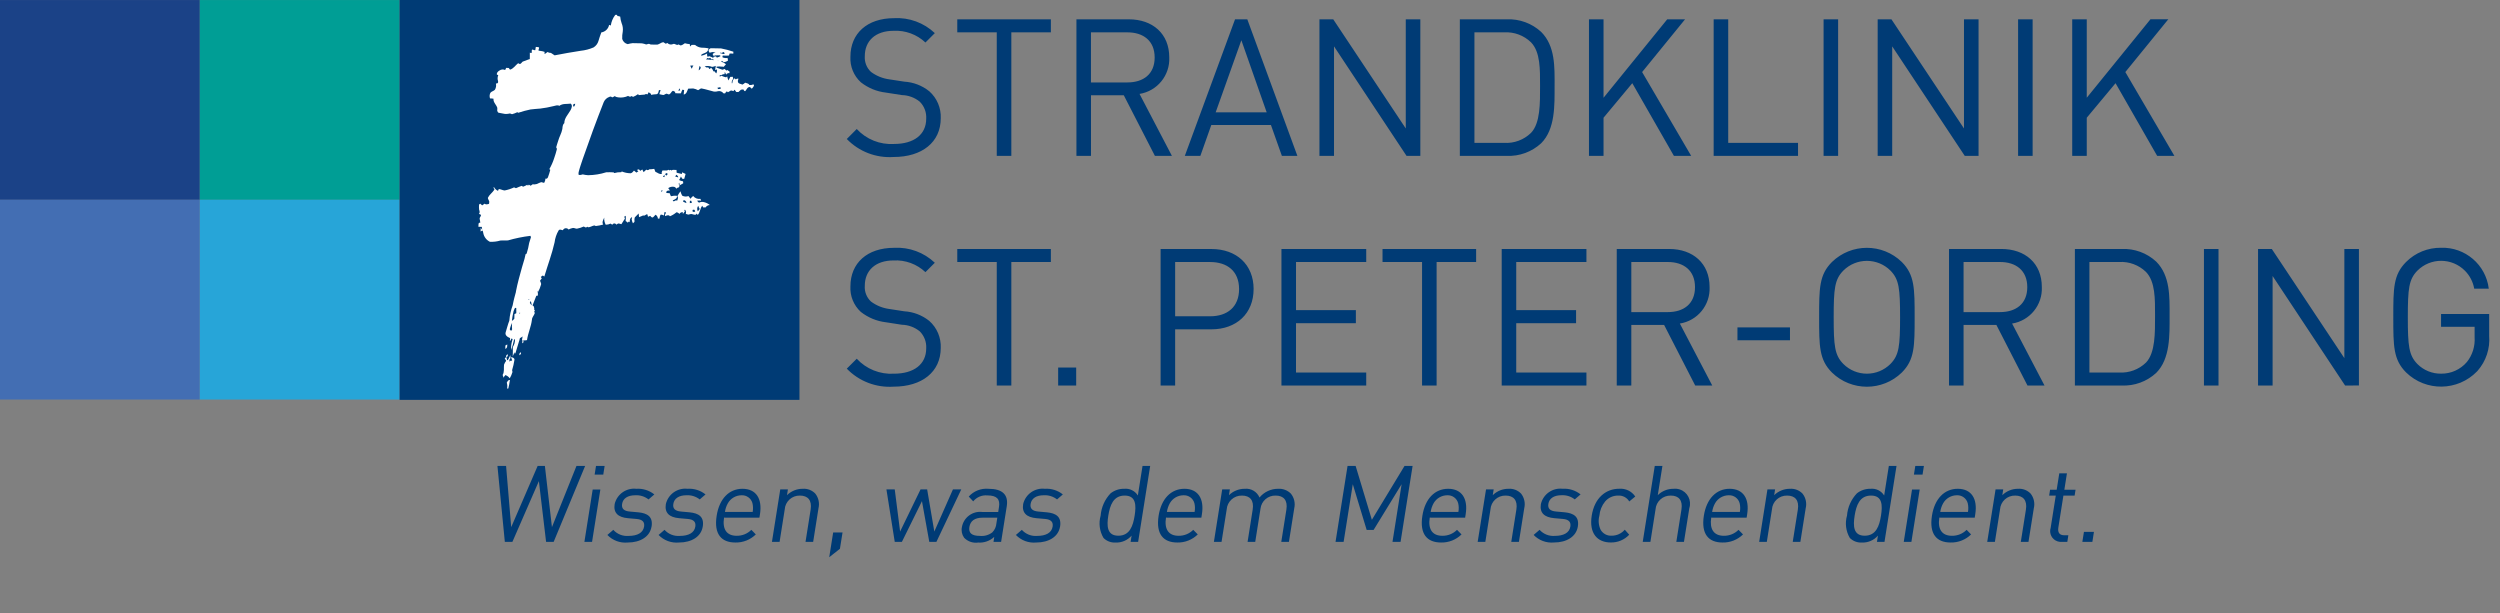 <?xml version="1.0" encoding="utf-8"?>
<!-- Generator: Adobe Illustrator 25.0.0, SVG Export Plug-In . SVG Version: 6.00 Build 0)  -->
<svg version="1.1" id="Ebene_1" xmlns="http://www.w3.org/2000/svg" xmlns:xlink="http://www.w3.org/1999/xlink" x="0px" y="0px"
	 width="586.937px" height="144px" viewBox="0 0 586.937 144" style="enable-background:new 0 0 586.937 144;" xml:space="preserve"
	>
<rect x="0" y="0" width="586.937" height="144" fill="#808080" stroke="none"/>
<style type="text/css">
	.st0{fill:#003B75;}
	.st1{fill:#1B4287;}
	.st2{fill:#436EB3;}
	.st3{fill:#009E95;}
	.st4{fill:#27A5D8;}
	.st5{fill:#FFFFFF;}
</style>
<g id="Gruppe_1" transform="translate(-450)">
	<path id="Pfad_1" class="st0" d="M960.492,36.594l-11.517-19.676l10.085-12.39h-4.188l-14.953,18.419V4.537h-3.415v32.057h3.415
		V27.64l6.757-8.108l9.772,17.062L960.492,36.594z M927.21,4.537h-3.413v32.06h3.413V4.537z M914.515,36.594V4.537h-3.42V30.16
		l-17.03-25.623h-3.235v32.057h3.412V10.886l17.034,25.708H914.515z M881.545,4.537h-3.415v32.06h3.415V4.537z M872.132,36.594
		v-3.052h-16.391V4.537h-3.417v32.057H872.132z M847.045,36.594l-11.517-19.676l10.079-12.381h-4.188l-14.95,18.419V4.537h-3.419
		v32.057h3.419V27.64l6.752-8.108l9.772,17.062L847.045,36.594z M811.566,20.203c0,3.925,0.091,8.696-2.122,10.994
		c-1.677,1.635-3.965,2.487-6.303,2.349h-6.98V7.595h6.98c2.336-0.139,4.624,0.71,6.303,2.34
		C811.657,12.231,811.566,16.287,811.566,20.203 M814.98,20.203c0-4.455,0.183-9.366-3.141-12.701
		c-2.201-2.031-5.121-3.098-8.113-2.965h-10.994v32.057h10.994c2.99,0.133,5.909-0.935,8.108-2.967
		c3.326-3.333,3.141-8.961,3.141-13.425 M783.458,36.594V4.537h-3.419V30.16L763.013,4.537h-3.241v32.057h3.42V10.886l17.027,25.708
		H783.458z M747.386,26.378h-11.98l6.033-16.927L747.386,26.378z M754.591,36.594L742.837,4.537h-2.881l-11.791,32.057h3.649
		l2.569-7.246h14.001l2.569,7.246H754.591z M721.086,13.493c0,3.921-2.659,5.86-6.396,5.86h-8.561V7.595h8.561
		C718.427,7.595,721.086,9.575,721.086,13.493 M725.135,36.594l-7.603-14.545c4.177-0.671,7.182-4.373,6.98-8.598
		c0-5.542-3.909-8.916-9.5-8.916h-12.294v32.059h3.419V22.368h7.703l7.303,14.226H725.135z M696.72,7.595V4.537h-21.976v3.057h9.27
		v29h3.422v-29H696.72z M670.865,27.775c0.103-2.415-0.887-4.747-2.696-6.35c-1.671-1.341-3.718-2.129-5.857-2.255l-3.513-0.539
		c-1.568-0.206-3.057-0.811-4.324-1.757c-1.01-0.953-1.54-2.309-1.443-3.694c0-3.558,2.476-5.947,6.757-5.947
		c2.765-0.146,5.468,0.848,7.481,2.748l2.202-2.206c-2.566-2.432-6.019-3.701-9.549-3.509c-6.347,0-10.265,3.597-10.265,9.048
		c-0.126,2.26,0.766,4.458,2.431,5.991c1.701,1.345,3.744,2.188,5.898,2.434l3.74,0.585c1.527,0.034,2.999,0.572,4.188,1.53
		c1.069,1.053,1.629,2.517,1.536,4.014c0,3.733-2.886,5.933-7.572,5.933c-3.291,0.198-6.498-1.091-8.736-3.513l-2.338,2.345
		c2.859,2.959,6.878,4.506,10.983,4.228c6.671,0,11.076-3.459,11.076-9.09"/>
	<path id="Pfad_2" class="st0" d="M1034.396,78.806V73.72h-11.298v3.007h7.876v2.443c0.145,2.094-0.497,4.166-1.801,5.811
		c-1.513,1.777-3.741,2.785-6.075,2.748c-2.077,0.023-4.075-0.79-5.546-2.256c-2.026-2.071-2.255-4.281-2.255-10.994
		c0-6.713,0.229-8.874,2.255-10.949c3.088-3.071,8.081-3.058,11.152,0.03c1.14,1.147,1.901,2.616,2.178,4.209h3.42
		c-0.682-5.62-5.547-9.787-11.205-9.598c-3.071-0.044-6.029,1.156-8.202,3.326c-3.01,3.019-3.01,6.176-3.01,12.975
		s0,9.947,3.01,12.973c4.662,4.527,12.112,4.418,16.639-0.245c0.038-0.039,0.076-0.079,0.113-0.118
		c2.01-2.271,3.002-5.266,2.745-8.287 M1003.815,90.501V58.46h-3.42v25.621L983.366,58.46h-3.235v32.052h3.419V64.8l17.02,25.712
		L1003.815,90.501z M970.851,58.46h-3.419v32.052h3.419V58.46z M955.95,74.127c0,3.921,0.087,8.696-2.122,10.994
		c-1.681,1.63-3.969,2.479-6.307,2.34h-6.98V61.508h6.98c2.337-0.137,4.625,0.711,6.307,2.34c2.209,2.297,2.122,6.356,2.122,10.271
		 M959.366,74.12c0-4.459,0.174-9.364-3.141-12.701c-2.2-2.031-5.12-3.099-8.111-2.967h-10.984v32.059h10.984
		c2.991,0.134,5.912-0.934,8.111-2.967c3.326-3.326,3.141-8.957,3.141-13.421 M925.954,67.414c0,3.921-2.661,5.86-6.399,5.86h-8.56
		V61.512h8.56C923.292,61.512,925.954,63.493,925.954,67.414 M930.002,90.515l-7.612-14.552c4.176-0.67,7.181-4.37,6.98-8.594
		c0-5.542-3.914-8.916-9.5-8.916H907.58v32.059h3.415V76.286h7.706l7.298,14.226L930.002,90.515z M896.09,74.487
		c0,6.712-0.225,8.875-2.248,10.947c-3.055,3.06-8.013,3.065-11.073,0.009c-0.003-0.003-0.006-0.006-0.01-0.009
		c-2.03-2.071-2.255-4.235-2.255-10.947c0-6.712,0.225-8.874,2.255-10.949c3.061-3.059,8.022-3.059,11.083,0
		C895.865,65.613,896.09,67.773,896.09,74.487 M899.509,74.487c0-6.806,0-9.947-3.01-12.975c-4.567-4.438-11.836-4.438-16.404,0
		c-3.01,3.019-3.01,6.176-3.01,12.975s0,9.947,3.01,12.973c4.565,4.443,11.838,4.443,16.404,0
		C899.509,84.44,899.509,81.291,899.509,74.487 M870.241,76.872h-12.332v3.015h12.332V76.872z M847.944,67.414
		c0,3.921-2.651,5.86-6.389,5.86h-8.563V61.512h8.563C845.293,61.512,847.944,63.493,847.944,67.414 M851.996,90.515l-7.61-14.552
		c4.176-0.67,7.181-4.37,6.98-8.594c0-5.542-3.914-8.916-9.498-8.916H829.57v32.059h3.42V76.286h7.703l7.301,14.226L851.996,90.515z
		 M822.454,90.515v-3.059h-16.48V75.877h14.05v-3.063h-14.05V61.508h16.48V58.46H802.56v32.052L822.454,90.515z M796.559,61.512
		V58.46h-21.976v3.056h9.279v29.003h3.419v-29.01L796.559,61.512z M770.756,90.515v-3.059h-16.487V75.877h14.055v-3.063h-14.055
		V61.508h16.487V58.46H750.85v32.052L770.756,90.515z M740.903,67.859c0,4.244-2.792,6.397-6.806,6.397h-8.202V61.517h8.202
		c4.014,0,6.806,2.117,6.806,6.35 M744.318,67.867c0-5.759-4.045-9.406-9.902-9.406h-11.935v32.05h3.413V77.319h8.518
		c5.857,0,9.902-3.689,9.902-9.46 M702.661,86.287h-4.232v4.228h4.232V86.287z M696.719,61.507V58.46h-21.975v3.056h9.27v29.003
		h3.422v-29.01L696.719,61.507z M670.865,81.688c0.102-2.414-0.888-4.745-2.696-6.347c-1.672-1.34-3.718-2.128-5.857-2.255
		l-3.513-0.543c-1.568-0.204-3.058-0.808-4.324-1.756c-1.012-0.951-1.543-2.307-1.443-3.693c0-3.562,2.476-5.947,6.757-5.947
		c2.765-0.148,5.469,0.846,7.481,2.748l2.202-2.206c-2.565-2.433-6.019-3.702-9.549-3.509c-6.347,0-10.265,3.597-10.265,9.052
		c-0.124,2.259,0.767,4.455,2.431,5.987c1.701,1.346,3.743,2.192,5.898,2.443l3.74,0.581c1.527,0.036,2.999,0.574,4.188,1.532
		c1.069,1.052,1.629,2.516,1.536,4.014c0,3.74-2.886,5.945-7.572,5.945c-3.291,0.198-6.498-1.091-8.736-3.513l-2.338,2.331
		c2.859,2.959,6.878,4.506,10.983,4.228c6.671,0,11.076-3.464,11.076-9.097"/>
	<path id="Pfad_3" class="st0" d="M941.237,127.216l0.367-2.347h-2.347l-0.375,2.347H941.237z M935.353,127.216l0.246-1.548h-0.958
		c-1.148,0-1.571-0.677-1.396-1.797l1.19-7.519h2.632l0.22-1.373h-2.63l0.607-3.851h-1.797l-0.611,3.851h-1.553l-0.215,1.373h1.553
		l-1.197,7.567c-0.429,1.33,0.302,2.756,1.632,3.185c0.318,0.103,0.653,0.141,0.986,0.113H935.353z M926.236,127.216l1.251-7.882
		c0.295-1.196,0.025-2.461-0.733-3.433c-0.768-0.806-1.856-1.227-2.967-1.145c-1.381-0.01-2.709,0.528-3.693,1.497l0.211-1.351
		h-1.797l-1.959,12.313h1.801l1.201-7.588c0.114-1.876,1.693-3.325,3.572-3.277c1.852,0,2.858,1.103,2.513,3.277l-1.201,7.588
		H926.236z M912.033,120.192h-6.511c0.099-0.725,0.336-1.425,0.698-2.061c0.652-1.135,1.857-1.84,3.166-1.853
		c1.192-0.073,2.272,0.701,2.586,1.853c0.163,0.676,0.181,1.378,0.052,2.061 M913.614,121.532l0.129-0.818
		c0.576-3.665-0.937-5.958-4.111-5.958c-3.129,0-5.427,2.324-6.057,6.303c-0.688,4.363,1.131,6.31,4.384,6.31
		c1.792,0.042,3.524-0.643,4.802-1.899l-1.047-1.078c-0.912,0.917-2.159,1.422-3.452,1.396c-2.354,0-3.384-1.551-2.954-4.26
		L913.614,121.532z M898.748,127.216l1.948-12.294h-1.799l-1.946,12.294H898.748z M901.366,111.421l0.321-2.028h-2.023l-0.325,2.028
		H901.366z M891.609,121.059c-0.38,2.41-1.145,4.712-3.827,4.712c-2.682,0-2.742-2.298-2.358-4.712
		c0.384-2.413,1.167-4.712,3.851-4.712C891.96,116.347,891.993,118.652,891.609,121.059 M892.432,127.216l2.82-17.822h-1.801
		l-1.096,6.933c-0.683-1.103-1.939-1.714-3.228-1.571c-1.15-0.021-2.272,0.358-3.174,1.071c-1.355,1.425-2.177,3.274-2.326,5.235
		c-0.504,1.762-0.265,3.654,0.663,5.235c0.749,0.749,1.783,1.141,2.841,1.078c1.437,0.062,2.823-0.537,3.762-1.626l-0.236,1.473
		L892.432,127.216z M872.68,127.216l1.251-7.882c0.295-1.196,0.025-2.461-0.733-3.433c-0.767-0.807-1.856-1.228-2.967-1.145
		c-1.382-0.009-2.711,0.53-3.698,1.497l0.213-1.351h-1.797l-1.942,12.313h1.797l1.202-7.588c0.114-1.877,1.695-3.327,3.576-3.277
		c1.853,0,2.851,1.103,2.509,3.277l-1.202,7.588H872.68z M858.477,120.192h-6.509c0.1-0.725,0.337-1.424,0.698-2.061
		c0.654-1.136,1.86-1.841,3.171-1.853c1.191-0.07,2.27,0.703,2.586,1.853c0.16,0.676,0.177,1.378,0.051,2.061 M860.065,121.532
		l0.127-0.818c0.581-3.665-0.937-5.958-4.115-5.958c-3.124,0-5.42,2.324-6.054,6.303c-0.684,4.363,1.127,6.31,4.382,6.31
		c1.795,0.045,3.532-0.64,4.813-1.899l-1.058-1.078c-0.913,0.916-2.16,1.421-3.453,1.396c-2.347,0-3.378-1.551-2.953-4.26
		L860.065,121.532z M845.351,127.216l1.258-7.905c0.592-1.841-0.42-3.814-2.262-4.407c-0.467-0.15-0.961-0.201-1.448-0.148
		c-1.383-0.015-2.714,0.524-3.696,1.497l1.091-6.86h-1.799l-2.824,17.822h1.801l1.202-7.612c0.133-1.875,1.722-3.31,3.6-3.253
		c1.85,0,2.823,1.103,2.489,3.253l-1.206,7.612H845.351z M832.507,125.547l-1.047-1.187c-0.764,0.89-1.877,1.404-3.05,1.407
		c-1.075,0.078-2.098-0.47-2.63-1.407c-0.479-1.033-0.579-2.202-0.281-3.302c0.101-1.209,0.563-2.36,1.328-3.302
		c0.761-0.908,1.891-1.425,3.077-1.407c1.058-0.063,2.063,0.469,2.607,1.379l1.405-1.159c-0.831-1.243-2.27-1.94-3.761-1.822
		c-3.108,0-5.788,2.094-6.457,6.303c-0.668,4.209,1.349,6.31,4.457,6.31c1.642,0.04,3.223-0.623,4.345-1.822 M820.438,123.61
		c0.367-2.305-0.979-3.132-3.106-3.337l-1.946-0.174c-1.536-0.12-2.04-0.75-1.871-1.804c0.201-1.251,1.272-2.026,3.078-2.026
		c1.126-0.068,2.238,0.281,3.124,0.979l1.363-1.176c-1.193-0.952-2.698-1.424-4.221-1.325c-2.368-0.269-4.562,1.281-5.099,3.604
		c-0.325,2.03,0.782,3.101,3.157,3.305l1.995,0.175c1.41,0.12,1.946,0.726,1.769,1.804c-0.225,1.452-1.593,2.174-3.626,2.174
		c-1.357,0.118-2.69-0.409-3.598-1.424l-1.396,1.202c1.24,1.287,2.998,1.94,4.778,1.775c2.977,0,5.221-1.373,5.602-3.752
		 M806.605,127.216l1.248-7.882c0.293-1.196,0.025-2.46-0.729-3.433c-0.768-0.806-1.856-1.226-2.967-1.145
		c-1.38-0.009-2.708,0.529-3.693,1.497l0.215-1.351h-1.797l-1.961,12.313h1.797l1.202-7.588c0.114-1.876,1.693-3.325,3.572-3.277
		c1.853,0,2.858,1.103,2.513,3.277l-1.197,7.588H806.605z M792.395,120.192h-6.509c0.104-0.724,0.34-1.423,0.698-2.061
		c0.656-1.136,1.863-1.84,3.174-1.853c1.19-0.072,2.268,0.702,2.579,1.853c0.167,0.675,0.184,1.378,0.051,2.061 M793.979,121.532
		l0.127-0.818c0.581-3.665-0.93-5.958-4.111-5.958c-3.129,0-5.42,2.324-6.05,6.303c-0.698,4.363,1.127,6.31,4.384,6.31
		c1.792,0.042,3.524-0.643,4.802-1.899l-1.058-1.078c-0.911,0.917-2.157,1.422-3.45,1.396c-2.351,0-3.385-1.551-2.953-4.26
		L793.979,121.532z M778.818,127.216l2.825-17.822h-1.899l-7.664,12.645l-3.809-12.645h-1.899l-2.822,17.822h1.899l2.153-13.538
		l3.258,10.739h1.625l6.582-10.739l-2.146,13.538H778.818z M752.609,127.216l1.248-7.882c0.279-1.204-0.009-2.469-0.782-3.433
		c-0.786-0.797-1.879-1.214-2.996-1.145c-1.695-0.013-3.305,0.741-4.38,2.05c-0.578-1.367-1.979-2.198-3.455-2.05
		c-1.387-0.009-2.722,0.529-3.715,1.497l0.213-1.351h-1.801l-1.949,12.313h1.797l1.204-7.588c0.125-1.881,1.714-3.328,3.598-3.277
		c1.853,0,2.855,1.103,2.509,3.277l-1.199,7.588h1.797l1.234-7.785c0.205-1.8,1.758-3.141,3.569-3.08
		c1.853,0,2.855,1.103,2.513,3.277l-1.202,7.588H752.609z M730.464,120.192h-6.506c0.104-0.724,0.34-1.423,0.698-2.061
		c0.656-1.135,1.863-1.84,3.174-1.853c1.19-0.07,2.267,0.703,2.583,1.853c0.163,0.676,0.18,1.379,0.047,2.061 M732.052,121.532
		l0.127-0.818c0.585-3.665-0.93-5.958-4.108-5.958c-3.131,0-5.424,2.324-6.054,6.303c-0.688,4.363,1.127,6.31,4.385,6.31
		c1.791,0.042,3.523-0.643,4.801-1.899l-1.057-1.078c-0.911,0.917-2.158,1.422-3.45,1.396c-2.351,0-3.382-1.551-2.953-4.26
		L732.052,121.532z M716.386,121.059c-0.38,2.41-1.145,4.712-3.827,4.712s-2.741-2.298-2.358-4.712s1.167-4.712,3.851-4.712
		S716.77,118.652,716.386,121.059 M717.206,127.216l2.827-17.822h-1.797l-1.099,6.933c-0.686-1.101-1.942-1.711-3.232-1.571
		c-1.15-0.021-2.272,0.357-3.174,1.071c-1.355,1.426-2.178,3.274-2.33,5.235c-0.503,1.764-0.259,3.656,0.674,5.235
		c0.746,0.751,1.779,1.144,2.836,1.078c1.436,0.062,2.822-0.537,3.761-1.626l-0.236,1.473L717.206,127.216z M698.883,123.617
		c0.367-2.305-0.977-3.132-3.101-3.337l-1.949-0.175c-1.536-0.12-2.036-0.75-1.871-1.804c0.201-1.251,1.276-2.026,3.077-2.026
		c1.128-0.068,2.241,0.28,3.129,0.979l1.359-1.176c-1.193-0.953-2.698-1.425-4.221-1.325c-2.368-0.267-4.56,1.282-5.099,3.604
		c-0.323,2.03,0.78,3.101,3.155,3.305l2.003,0.175c1.396,0.12,1.932,0.726,1.763,1.804c-0.229,1.452-1.593,2.174-3.623,2.174
		c-1.358,0.118-2.693-0.409-3.604-1.424l-1.396,1.202c1.236,1.287,2.991,1.94,4.768,1.775c2.984,0,5.227-1.373,5.603-3.752
		 M683.932,122.863c-0.056,0.802-0.399,1.557-0.965,2.127c-0.821,0.634-1.854,0.929-2.886,0.825c-1.954,0-2.721-0.677-2.494-2.094
		s1.242-2.183,3.099-2.183h3.454L683.932,122.863z M685.038,127.216l1.324-8.355c0.424-2.682-0.976-4.104-4.277-4.104
		c-1.75-0.16-3.472,0.516-4.647,1.822l1.047,1.127c0.804-0.995,2.053-1.519,3.326-1.396c2.258,0,3.016,0.906,2.728,2.703
		l-0.185,1.187h-3.707c-2.293-0.289-4.411,1.27-4.816,3.546c-0.189,0.871,0.002,1.782,0.523,2.504
		c0.852,0.887,2.081,1.307,3.298,1.127c1.386,0.099,2.75-0.38,3.769-1.325l-0.174,1.171L685.038,127.216z M675.679,114.902h-1.954
		l-4.369,9.891l-1.684-9.891h-1.551l-4.799,9.891l-1.258-9.891h-1.954l1.954,12.313h1.677l4.712-9.559l1.719,9.559h1.675
		L675.679,114.902z M647.193,128.842l0.613-3.829h-2.202l-0.92,5.806L647.193,128.842z M640.911,127.216l1.248-7.882
		c0.292-1.196,0.022-2.46-0.733-3.433c-0.768-0.806-1.856-1.227-2.967-1.145c-1.38-0.008-2.707,0.53-3.691,1.497l0.213-1.351h-1.797
		l-1.953,12.313h1.797l1.202-7.588c0.114-1.877,1.695-3.327,3.576-3.277c1.853,0,2.858,1.103,2.513,3.277l-1.202,7.588H640.911z
		 M626.708,120.192h-6.509c0.099-0.725,0.336-1.425,0.698-2.061c0.655-1.135,1.861-1.839,3.171-1.853
		c1.192-0.071,2.271,0.702,2.586,1.853C626.815,118.806,626.833,119.508,626.708,120.192 M628.292,121.532l0.134-0.818
		c0.574-3.665-0.937-5.958-4.118-5.958c-3.129,0-5.42,2.324-6.05,6.303c-0.698,4.363,1.12,6.31,4.382,6.31
		c1.792,0.043,3.525-0.642,4.804-1.899l-1.047-1.078c-0.913,0.916-2.16,1.42-3.453,1.396c-2.354,0-3.385-1.551-2.956-4.26
		L628.292,121.532z M614.995,123.617c0.367-2.305-0.976-3.132-3.101-3.337l-1.946-0.175c-1.536-0.12-2.036-0.75-1.867-1.804
		c0.197-1.251,1.269-2.026,3.073-2.026c1.127-0.068,2.239,0.281,3.125,0.979l1.359-1.176c-1.191-0.953-2.696-1.425-4.218-1.325
		c-2.369-0.269-4.563,1.281-5.101,3.604c-0.321,2.03,0.782,3.101,3.153,3.305l2.002,0.175c1.408,0.12,1.937,0.726,1.768,1.804
		c-0.232,1.452-1.599,2.174-3.625,2.174c-1.359,0.118-2.694-0.41-3.605-1.424l-1.396,1.202c1.238,1.288,2.996,1.941,4.775,1.775
		c2.979,0,5.223-1.373,5.596-3.752 M602.978,123.617c0.363-2.305-0.982-3.132-3.103-3.337l-1.946-0.174
		c-1.536-0.12-2.036-0.75-1.874-1.804c0.197-1.251,1.276-2.026,3.08-2.026c1.127-0.068,2.239,0.281,3.125,0.979l1.363-1.176
		c-1.193-0.952-2.698-1.424-4.221-1.325c-2.369-0.27-4.563,1.281-5.099,3.604c-0.325,2.03,0.782,3.101,3.141,3.305l2.005,0.175
		c1.407,0.12,1.935,0.726,1.766,1.804c-0.236,1.452-1.593,2.174-3.626,2.174c-1.357,0.12-2.692-0.408-3.6-1.424l-1.396,1.202
		c1.237,1.288,2.993,1.942,4.771,1.775c2.981,0,5.225-1.373,5.602-3.752 M589,127.216l1.949-12.294h-1.801l-1.946,12.294H589z
		 M591.633,111.421l0.316-2.028h-2.023l-0.321,2.028L591.633,111.421z M587.372,109.393h-2.03l-5.759,14.369l-1.656-14.369h-1.701
		l-6.206,14.369l-1.202-14.369h-2.03l1.735,17.822h1.778l6.216-14.261l1.693,14.261h1.778L587.372,109.393z"/>
	<rect id="Rechteck_1" x="450" y="0.01" class="st1" width="46.902" height="46.906"/>
	<rect id="Rechteck_2" x="450" y="46.895" class="st2" width="46.902" height="46.906"/>
	<rect id="Rechteck_3" x="496.909" y="0.01" class="st3" width="46.909" height="46.906"/>
	<rect id="Rechteck_4" x="496.909" y="46.895" class="st4" width="46.909" height="46.906"/>
	<rect id="Rechteck_5" x="543.817" class="st0" width="93.876" height="93.879"/>
	<path id="Pfad_4" class="st5" d="M569.974,83.83c0.084,0.288,0.174,0.55,0.277,0.827c-0.148,0.01-0.302,0.037-0.457,0.054
		c-0.031,0.049-0.099,0.174-0.131,0.236c-0.017-0.092-0.059-0.272-0.08-0.37c-0.023-0.229,0.253-0.335,0.263-0.56
		c0.01-0.225-0.014-0.41-0.021-0.607c-0.265,0.349-0.349,0.818-0.628,1.153c-0.267,0-0.208-0.469-0.323-0.674
		c0.128-0.082,0.245-0.179,0.349-0.29c0-0.112-0.023-0.349-0.03-0.461c-0.15,0.145-0.422,0.276-0.363,0.536
		c0.047,0.229-0.236,0.318-0.333,0.475c0.112,0.187,0.229,0.372,0.349,0.55c-0.225,0.274-0.399,0.586-0.515,0.921
		c-0.092,0.81,0.126,1.684-0.332,2.42c0.112,0.195,0.172,0.415,0.174,0.64c0.162-0.201,0.318-0.405,0.469-0.619
		c0.421,0.133,0.785,0.404,1.035,0.768c0.271-0.469,0.485-0.968,0.639-1.487c-0.017-0.056-0.051-0.236-0.086-0.443
		c0.245-0.799,0.43-1.616,0.553-2.443c0.028-0.422-0.492-0.581-0.834-0.623"/>
	<path id="Pfad_5" class="st5" d="M569.094,80.867c-0.148,0.087-0.297,0.162-0.438,0.243c0,0.265-0.014,0.524-0.021,0.794
		C569.108,81.751,569.094,81.282,569.094,80.867"/>
	<path id="Pfad_6" class="st5" d="M568.977,89.841c0.144,0.447,0.169,0.924,0.073,1.384c0.068,0,0.209,0,0.279,0
		c0.174-0.658,0.29-1.331,0.391-2.002c-0.401-0.08-0.588,0.332-0.743,0.625"/>
	<path id="Pfad_7" class="st5" d="M571.921,83.109c0.024,0.101,0.049,0.201,0.073,0.311c0.096-0.117,0.201-0.22,0.3-0.335
		l0.028-0.349c-0.236,0-0.321,0.175-0.401,0.377"/>
	<path id="Pfad_8" class="st5" d="M626.793,19.834c-0.269,0.119-0.565,0.164-0.857,0.131c-0.152-0.417-0.642-0.396-0.993-0.55
		c-0.193,0.185-0.414,0.337-0.656,0.45c-0.3-0.162-0.674-0.175-0.934-0.401c-0.183-0.298-0.165-0.678,0.045-0.958
		c-0.219-0.097-0.476-0.037-0.63,0.147c-0.106-0.094-0.215-0.187-0.328-0.277c-0.26,0.222-0.427,0.533-0.469,0.873
		c-0.042,0.084,0.01,0.387-0.159,0.298c-0.076-0.369,0.047-0.751,0.325-1.007c-0.042-0.175-0.07-0.339-0.098-0.511
		c-0.197,0.01-0.391,0-0.585,0.024c-0.174,0.265-0.265,0.578-0.438,0.839c-0.123-0.314-0.223-0.638-0.298-0.967
		c-0.065,0.054-0.187,0.175-0.255,0.23c-0.38-0.084-0.75-0.209-1.103-0.373c-0.112,0.076-0.229,0.145-0.349,0.208
		c-0.084-0.11,0-0.269-0.017-0.405c0.059,0.028,0.19,0.073,0.25,0.098c0.257-0.177,0.561-0.274,0.872-0.277
		c0.01-0.175,0.031-0.359,0.051-0.539c0.108,0.222,0.211,0.447,0.316,0.668c0.15-0.28,0.47-0.423,0.778-0.349
		c0-0.098,0.016-0.295,0.023-0.384c-0.187-0.129-0.377-0.26-0.564-0.384c-0.044,0.045-0.127,0.131-0.174,0.175
		c-0.133-0.163-0.293-0.303-0.473-0.412c-0.166,0.066-0.318,0.225-0.515,0.175c-0.457-0.12-0.885-0.349-1.342-0.494
		c0-0.056,0.01-0.155,0.014-0.211c0.429-0.063,0.864-0.063,1.293,0v-0.021l0.155,0.028c0.084,0.014,0.162,0.021,0.232,0.031
		l0.536-0.613c-0.334-0.274-0.72-0.478-1.134-0.599c0.056-0.061,0.112-0.131,0.174-0.197c0.145,0.112,0.298,0.215,0.447,0.326
		c0.36-0.043,0.703-0.181,0.991-0.401c-0.03-0.201-0.068-0.401-0.113-0.602c-0.396,0.071-0.803,0.024-1.173-0.134
		c0.01-0.155-0.11-0.478,0.174-0.433c0.446,0.037,0.894,0.037,1.34,0c0.038-0.162,0.087-0.321,0.138-0.476
		c0.292-0.014,0.584,0,0.873,0.044c0-0.159,0.01-0.311,0.017-0.466c-0.948-0.328-1.919-0.586-2.906-0.771
		c-0.773-0.031-1.544-0.051-2.316-0.044c-0.339-0.014-0.523,0.286-0.616,0.572c0.07,0.152,0.143,0.298,0.211,0.447
		c0.401,0.077,0.775-0.325,1.138,0l0.174-0.166c0.016,0.045,0.035,0.089,0.059,0.131c-0.19,0.101-0.37,0.201-0.56,0.293
		c0,0.084,0,0.253-0.014,0.337l0.307,0.218c-0.075,0.152-0.148,0.293-0.225,0.438c-0.266-0.151-0.546-0.277-0.836-0.377
		c-0.141-0.059-0.304,0.007-0.363,0.149c-0.006,0.014-0.01,0.027-0.014,0.042c-0.212-0.234-0.279-0.566-0.174-0.864
		c-0.436,0.265-0.914,0.454-1.414,0.56c0.01-0.07,0.035-0.215,0.044-0.288c0.433-0.321,1.059-0.335,1.396-0.773
		c0.158-0.202,0.257-0.443,0.286-0.698c-0.559-0.105-1.127-0.157-1.696-0.155c-0.543-0.06-1.056-0.281-1.473-0.635
		c-0.272-0.037-0.548-0.037-0.82,0c-0.127,0.11-0.239,0.244-0.359,0.363c-0.024-0.187-0.049-0.373-0.07-0.564
		c-0.389-0.02-0.774-0.088-1.146-0.201c-0.349,0.201-0.647,0.524-1.063,0.508c-0.148-0.063-0.289-0.142-0.421-0.236
		c-0.44,0.384-0.852-0.325-1.314-0.072c-0.446,0.204-0.973,0.099-1.307-0.26c-0.124,0.063-0.257,0.119-0.387,0.175
		c-0.174-0.14-0.362-0.263-0.56-0.366c-0.508,0.049-0.892,0.457-1.386,0.567c-0.499,0.024-1-0.01-1.497-0.014
		c-0.204,0.014-0.349-0.175-0.56-0.162c-0.193,0.06-0.39,0.109-0.588,0.148c-0.331-0.121-0.672-0.211-1.019-0.269
		c-0.729-0.017-1.456-0.031-2.18-0.042c-0.386,0.048-0.769,0.125-1.143,0.232c-0.617-0.141-1.108-0.604-1.286-1.211
		c-0.032-0.585,0.011-1.171,0.127-1.745c0.089-0.67-0.004-1.352-0.271-1.974c-0.173-0.495-0.283-1.01-0.328-1.532
		c-0.213-0.079-0.437-0.129-0.663-0.148c-0.017-0.059-0.056-0.183-0.073-0.246c-0.155-0.024-0.349-0.089-0.469,0.052
		c-0.531,0.713-0.876,1.547-1.003,2.427c-0.131-0.049-0.265-0.094-0.401-0.143c-0.169,0.918-0.902,1.629-1.825,1.769
		c-0.276,0.656-0.452,1.347-0.677,2.023c-0.184,0.625-0.593,1.16-1.148,1.501c-0.955,0.413-1.968,0.677-3.003,0.784
		c-2.054,0.319-4.097,0.668-6.137,1.075c-0.271-0.2-0.552-0.386-0.843-0.557c-0.046-0.013-0.092-0.023-0.14-0.03
		c-0.051,0-0.106-0.01-0.148-0.017c-0.046,0-0.092-0.003-0.138-0.01c-0.107-0.01-0.205-0.062-0.274-0.145l0,0
		c-0.034,0.005-0.069,0.005-0.103,0c-0.018,0-0.036-0.004-0.052-0.01c-0.094,0.058-0.182,0.125-0.262,0.201
		c-0.126,0.11-0.267,0.223-0.398,0.206h-0.024l0.035-0.454l-0.398-0.113c-0.01-0.003-0.018-0.009-0.024-0.017l-0.243-0.045
		l-0.763-0.117c-0.077-0.175,0.223-0.616,0.117-0.757c-0.081-0.045-0.171-0.07-0.263-0.073c-0.164-0.028-0.331-0.043-0.497-0.045
		l-0.117,0.761c-0.036,0.025-0.08,0.033-0.122,0.021c-0.072-0.014-0.174-0.045-0.262-0.073c-0.087-0.032-0.176-0.057-0.267-0.075
		c-0.038-0.009-0.078-0.006-0.113,0.01c-0.145,0.106,0,0.621-0.113,0.768c-0.021,0.024-0.063,0.026-0.122,0.021
		c-0.089-0.02-0.177-0.046-0.262-0.08h-0.028c-0.017,0.412,0.031,0.839,0,1.117c0.01,0.127,0,0.257,0,0.387
		c-0.113,0.026-0.224,0.06-0.332,0.103c-0.436,0.194-0.886,0.328-1.331,0.492c-0.236,0.175-0.359,0.501-0.675,0.572
		c-0.134-0.065-0.272-0.124-0.41-0.192c-0.64,0.494-1.075,1.288-1.902,1.509c-0.099-0.124-0.197-0.255-0.29-0.391
		c-0.204-0.01-0.405-0.024-0.606-0.03c-0.084,0.175-0.162,0.339-0.246,0.504c-0.433-0.209-0.947-0.16-1.333,0.127
		c-0.349,0.194-0.707,0.539-0.599,0.975c0.078,0.017,0.244,0.061,0.318,0.079c-0.123,0.301-0.177,0.626-0.159,0.951
		c0.042,0.318,0.246,0.665,0.028,0.955c-0.134,0.035-0.277,0.073-0.415,0.103c0.106,0.5,0.017,1.022-0.25,1.459
		c-0.304,0.309-0.777,0.363-1.047,0.698c-0.212,0.411-0.245,0.89-0.092,1.326c0.273-0.001,0.546,0.022,0.815,0.07
		c-0.099,0.86,0.668,1.396,0.899,2.157c0,0.232-0.014,0.461-0.021,0.689c0.105,0.159,0.129,0.428,0.359,0.452
		c0.503,0.103,1.007,0.19,1.508,0.283c0.38,0.013,0.759-0.028,1.127-0.12c0.166,0.052,0.321,0.133,0.48,0.175
		c0.427-0.117,0.842-0.275,1.239-0.469c0.058,0.031,0.174,0.099,0.229,0.134c0.938-0.319,1.895-0.579,2.865-0.778
		c0.768-0.068,1.529-0.175,2.298-0.211c1.042-0.124,2.075-0.316,3.092-0.572c0.448-0.08,0.939-0.337,1.382-0.063
		c0.761-0.599,1.78-0.391,2.675-0.524c0.471,0.405,0.211,1.037-0.019,1.497c-0.55,0.998-1.487,1.872-1.487,3.091
		c-0.408,0.321-0.408,0.881-0.461,1.354c-0.174,1-0.74,1.874-0.995,2.846c-0.143,0.49-0.33,0.965-0.454,1.462
		c0.073,0.159,0.215,0.321,0.148,0.511c-0.148,0.698-0.41,1.37-0.621,2.057c-0.283,0.89-0.663,1.747-1.131,2.555l0.218,0.187
		c-0.148,0.573-0.326,1.137-0.532,1.691c-0.087,0.246-0.312,0.494-0.585,0.332c-0.032,0.354-0.137,0.696-0.309,1.007
		c-0.248,0.01-0.459-0.143-0.698-0.154c-0.348,0.118-0.686,0.263-1.012,0.433c-0.336,0.092-0.685,0.121-1.031,0.084
		c-0.14,0.126-0.295,0.234-0.463,0.321c-0.14-0.073-0.273-0.159-0.398-0.257c-0.07,0.087-0.145,0.175-0.211,0.257
		c-0.045-0.056-0.131-0.162-0.174-0.218c-0.307,0.176-0.629,0.325-0.962,0.447c-0.113-0.059-0.23-0.126-0.349-0.197
		c-0.459,0.141-0.885,0.373-1.331,0.546c-0.152-0.056-0.3-0.119-0.445-0.187c-0.705,0.334-1.45,0.578-2.216,0.726
		c-0.476-0.038-0.895-0.309-1.37-0.339c-0.061,0.141-0.127,0.29-0.187,0.428c-0.406-0.179-0.738-0.491-0.942-0.885
		c-0.048,0.06-0.093,0.124-0.133,0.19c0.143,0.134,0.316,0.293,0.174,0.487c-0.428,0.647-1.117,1.099-1.459,1.806
		c-0.072,0.38,0.349,0.663,0.305,1.047c-0.014,0.134-0.031,0.269-0.049,0.401c-0.349,0.103-0.729,0.248-1.047-0.031
		c-0.187,0.134-0.377,0.262-0.567,0.394c-0.154-0.127-0.302-0.26-0.447-0.398c-0.07,0.045-0.215,0.145-0.279,0.194
		c-0.04,0.402-0.037,0.808,0.01,1.209c0.11,0.321,0.237,0.719-0.045,0.989l0.459,0.215c0.098,0.349-0.311,0.578-0.297,0.92
		c0.081,0.311,0.132,0.63,0.152,0.951c-0.567-0.133-0.373,0.614-0.436,0.946c0.267,0,0.534,0,0.799,0.024
		c0.038,0.236,0.08,0.475,0.098,0.708c-0.119-0.159-0.229-0.328-0.349-0.494c-0.03,0.293-0.037,0.585-0.04,0.881
		c0.141-0.075,0.276-0.159,0.407-0.251c0.194,0.148,0.161,0.41,0.229,0.614c0.165,0.887,0.74,1.643,1.55,2.04
		c0.825,0.043,1.651-0.054,2.443-0.286c0.593-0.063,1.195,0.021,1.79-0.031c1.73-0.503,3.497-0.864,5.286-1.078
		c0.042,0.103,0.084,0.218,0.124,0.314c-0.127,0.464-0.29,0.906-0.421,1.366c-0.125,0.787-0.307,1.563-0.546,2.323
		c-0.045,0.091-0.084,0.175-0.122,0.264c-0.054,0-0.11,0.014-0.166,0.026c-0.103,0.365-0.19,0.743-0.262,1.12
		c-0.201,0.651-0.373,1.318-0.585,1.968c-0.523,1.865-1.047,3.729-1.415,5.628c-0.014,0.06-0.02,0.122-0.019,0.183
		c-0.129,0.469-0.253,0.93-0.377,1.41c-0.115,0.564-0.302,1.131-0.377,1.701c-0.427,1.16-0.693,2.373-0.789,3.605
		c-0.349,0.893-0.571,1.836-0.864,2.759c-0.174,0.63,0.318,1.047,1.047,1.345c-0.021,0.25-0.052,0.48-0.052,0.719
		c0.167-0.168,0.279-0.384,0.318-0.618c0.105,0.033,0.215,0.072,0.33,0.103c-0.012,0.067-0.03,0.133-0.052,0.197
		c-0.252,0.772-0.358,1.585-0.314,2.396c0.311-0.817,0.548-1.661,0.708-2.52c0.072,0.012,0.134,0.03,0.204,0.044
		c0.023,0.63-0.154,1.251-0.506,1.775c0.021,0.726,0.01,1.459-0.019,2.188c0.15-0.315,0.276-0.641,0.379-0.975
		c0.028,0.105,0.084,0.293,0.115,0.387c0.117-0.112,0.195-0.259,0.222-0.419c0.279-0.923,0.583-1.85,0.846-2.792h0.045
		c-0.013-0.018-0.023-0.039-0.028-0.061c0.042-0.145,0.08-0.284,0.113-0.426c0.228-0.099,0.439-0.232,0.627-0.394
		c-0.033,0.312-0.085,0.621-0.155,0.927c0.058,0.004,0.116,0.004,0.174,0c-0.093,0.22-0.127,0.461-0.098,0.698
		c0.101-0.092,0.246-0.155,0.295-0.283c0.004-0.142-0.015-0.283-0.056-0.419c0.292,0.031,0.587,0.012,0.872-0.058
		c0.232-1.647,0.972-3.16,1.159-4.802c0.017-0.564,0.494-0.965,0.647-1.483c0.013-0.046,0.022-0.092,0.026-0.14
		c-0.051-0.054-0.099-0.117-0.148-0.175c0.056-0.159,0.108-0.318,0.174-0.473c0.001-0.022,0.001-0.044,0-0.066l-0.222,0.08
		c0.095-0.224,0.09-0.478-0.016-0.698c0-0.038,0-0.077,0-0.115c-0.134-0.101-0.255-0.218-0.359-0.349
		c0.059-0.018,0.105-0.065,0.122-0.124c0.286-0.674,0.523-1.38,0.801-2.054c0.094-0.01,0.277-0.035,0.37-0.056
		c0-0.223,0-0.462,0-0.698c-0.094-0.113-0.164-0.244-0.206-0.384c0.058,0.07,0.174,0.187,0.234,0.253
		c0.303-0.536,0.538-1.107,0.698-1.701c0.141-0.349-0.164-0.646-0.208-0.982c0.138-0.174,0.272-0.349,0.4-0.524
		c-0.078-0.113-0.159-0.229-0.237-0.332c0.141-0.138,0.335-0.222,0.483-0.349c0.117,0.086,0.232,0.175,0.349,0.257
		c0.785-2.68,1.797-5.295,2.407-8.027c0.121-0.99,0.443-1.944,0.948-2.804c0.243-0.366,0.663-0.099,0.993-0.047
		c0.169-0.398,0.627-0.583,1.025-0.415c0.126,0.054,0.236,0.139,0.319,0.249c0.322-0.181,0.672-0.306,1.035-0.37
		c0.318-0.014,0.607,0.175,0.923,0.175c0.551-0.107,1.088-0.278,1.6-0.51c0.161,0.067,0.318,0.143,0.469,0.229
		c0.147,0.017,0.253-0.127,0.373-0.187c0.045,0.038,0.136,0.105,0.174,0.138c0.523,0,0.972-0.349,1.476-0.438l0.349,0.141
		c0.586-0.065,1.164-0.181,1.729-0.349c-0.349-0.524,0.017-1.124,0.246-1.625c-0.056,0.58,0.065,1.164,0.349,1.674
		c0.392-0.006,0.778-0.097,1.131-0.267c0.134,0.094,0.279,0.175,0.417,0.27c0.118-0.264,0.428-0.382,0.692-0.264
		c0.109,0.049,0.198,0.133,0.252,0.24c0.174-0.11,0.363-0.298,0.595-0.274c0.197,0.035,0.391,0.115,0.588,0.166
		c0.262-0.445,0.56-0.873,0.826-1.312c-0.052-0.154-0.099-0.305-0.152-0.457c0.113-0.07,0.225-0.134,0.349-0.201
		c0.031,0.414,0.021,0.829-0.028,1.241c0.189,0.087,0.358,0.213,0.496,0.37c0.061-0.058,0.187-0.187,0.248-0.255
		c0.049,0.045,0.152,0.12,0.204,0.162c0.031-0.45,0.049-1.047,0.578-1.194c-0.017,0.175-0.08,0.349-0.106,0.524
		c0.057,0.317,0.157,0.626,0.297,0.916c0.12-0.115,0.239-0.222,0.359-0.33c0.049-0.414-0.141-0.951,0.256-1.237
		c0.255-0.239,0.497-0.483,0.726-0.736c0.037,0.284,0.065,0.567,0.089,0.853c0.349-0.092,0.647-0.293,0.979-0.403
		c0.387,0.234,0.592-0.337,0.981-0.257c0.045,0.194,0.091,0.384,0.15,0.567c0.166-0.063,0.339-0.134,0.504-0.208
		c0.187,0.152,0.349,0.494,0.646,0.349c0.25-0.148,0.391-0.431,0.613-0.618c0.332,0.188,0.542,0.535,0.557,0.916
		c0.094,0,0.277,0,0.367,0c0.034-0.309,0.116-0.61,0.242-0.893c0.286-0.117,0.564,0.08,0.829,0.162
		c0.047-0.26,0.078-0.523,0.094-0.787l0.349,0.038c-0.01,0.2-0.084,0.392-0.211,0.546c0,0.086,0,0.255,0,0.349
		c0.384-0.126,0.872-0.398,1.155,0.035c0.557-0.226,1.074-0.541,1.53-0.934c0.295-0.017,0.503,0.244,0.743,0.377
		c0.132-0.301,0.465-0.459,0.782-0.37c0,0.103-0.017,0.307-0.028,0.407c0.166-0.19,0.318-0.396,0.471-0.604
		c-0.066-0.143-0.243-0.433,0.061-0.401c0.234,0.279,0.292,0.667,0.148,1.002c0.194-0.019,0.389,0.031,0.55,0.143
		c0.234-0.065,0.471-0.117,0.71-0.155c0.396,0.016,0.777,0.304,1.178,0.124c0.014-0.059,0.049-0.175,0.063-0.222
		c0.113,0.11,0.229,0.208,0.349,0.311c0.546-0.625,0.494-1.541,1.047-2.16c0.066,0.131,0.129,0.267,0.187,0.401
		c0.194,0,0.391,0,0.585,0c0.215-0.34,0.587-0.549,0.99-0.557c-0.376-0.319-0.821-0.546-1.3-0.663
		c-0.413-0.132-0.861-0.092-1.244,0.11c-0.164-0.141-0.377-0.267-0.398-0.508c0.304,0,0.6,0.017,0.906,0.017
		c-0.059-0.136-0.115-0.277-0.174-0.408c-0.646,0.105-1.298-0.153-1.698-0.672c-0.247,0.178-0.459,0.4-0.627,0.654
		c-0.178-0.2-0.338-0.414-0.48-0.64c-0.485,0.185-1.027,0.149-1.483-0.099c-0.169-0.325-0.302-0.667-0.398-1.021
		c-0.274,0.374-0.522,0.766-0.743,1.173c0.328,0.288,0.091,0.698-0.024,1.021c-0.162-0.045-0.335-0.112-0.476,0.023
		c-0.187,0.129-0.539,0.264-0.546-0.086c0.296-0.114,0.572-0.275,0.818-0.475c0.157-0.152,0.115-0.389,0.164-0.583
		c-0.478-0.064-0.963-0.034-1.429,0.089c-0.117-0.225-0.211-0.462-0.283-0.705c-0.266-0.036-0.534-0.055-0.803-0.059
		c0.021-0.175,0-0.407,0.194-0.501c0.216-0.054,0.438-0.084,0.661-0.089c-0.126-0.187-0.263-0.37-0.405-0.543
		c0.392-0.287,0.884-0.399,1.361-0.312c0.24,0.046,0.439,0.214,0.523,0.443c0.167-0.175,0.386-0.29,0.625-0.328
		c0.192-0.225,0.165-0.563-0.061-0.755c-0.004-0.003-0.007-0.006-0.011-0.009c0.037-0.105,0.082-0.215,0.127-0.318
		c0.07,0.2,0.118,0.407,0.141,0.618c0.271-0.162,0.536-0.328,0.81-0.473c-0.045-0.152,0.065-0.401-0.098-0.492
		c-0.303-0.036-0.596-0.129-0.864-0.276c0.17-0.262,0.314-0.54,0.429-0.831c0.106,0.175,0.213,0.361,0.325,0.541
		c0.152,0,0.3,0,0.452,0.012c0.088-0.39,0.196-0.775,0.323-1.153c-0.277-0.122-0.553-0.243-0.813-0.387
		c-0.017,0.096-0.052,0.293-0.066,0.394c-0.407-0.112-0.811-0.204-1.222-0.295c-0.017-0.215-0.028-0.438-0.035-0.66
		c-0.384,0.063-0.881-0.162-1.174,0.145c-0.155-0.12-0.326-0.26-0.44,0c-0.101-0.158-0.31-0.204-0.468-0.103
		c-0.038,0.024-0.07,0.056-0.096,0.093c-0.38,0.01-0.75,0-1.127,0c-0.089,0.26-0.276,0.524-0.124,0.796
		c-0.578,0.187-1.024-0.314-1.525-0.482c-0.07-0.24-0.161-0.474-0.272-0.698c-0.391,0.069-0.786,0.106-1.183,0.112
		c-0.136,0.2-0.409,0.251-0.609,0.115c-0.023-0.016-0.045-0.034-0.065-0.054c-0.2,0.216-0.414,0.418-0.64,0.606
		c-0.106-0.208-0.207-0.419-0.304-0.633c-0.155,0.112-0.318,0.215-0.483,0.326c-0.091-0.105-0.174-0.204-0.264-0.316
		c-0.117-0.01-0.232-0.023-0.349-0.04c-0.014,0.096-0.038,0.283-0.049,0.373c0.063,0.021,0.19,0.051,0.256,0.065
		c-0.151,0.127-0.317,0.235-0.494,0.323c-0.19-0.157-0.38-0.316-0.571-0.468c-0.222,0.253-0.429,0.557-0.775,0.63
		c-0.719-0.006-1.43-0.15-2.094-0.426c-0.028,0.045-0.092,0.127-0.12,0.175c-0.548-0.021-1.095,0.046-1.621,0.201
		c-0.049-0.038-0.148-0.124-0.194-0.162c-0.571-0.039-1.144-0.045-1.715-0.017c-1.377,0.437-2.812,0.667-4.256,0.684
		c-0.422-0.023-0.841-0.087-1.251-0.19c-0.301,0.121-0.629,0.162-0.951,0.119c-0.056-0.199-0.064-0.409-0.024-0.613
		c0.256-1.058,0.626-2.078,0.969-3.111c1.557-4.488,3.185-8.947,4.93-13.365c0.248-0.571,0.721-1.013,1.307-1.222
		c0.22-0.132,0.504-0.085,0.67,0.112c0.212-0.058,0.409-0.159,0.581-0.295c0.26,0.172,0.561,0.274,0.873,0.295
		c0.784,0.104,1.581-0.017,2.298-0.349c0.242,0.231,0.621,0.239,0.872,0.017l0.25,0.227c0.435-0.168,0.846-0.394,1.222-0.67
		c0.053,0.078,0.101,0.159,0.143,0.243c0.462-0.028,0.92-0.115,1.382-0.122c0.195-0.149,0.461-0.166,0.674-0.042
		c0.094-0.175,0.174-0.349,0.274-0.524c0.174,0.119,0.349,0.243,0.523,0.37c0,0.066,0.038,0.197,0.049,0.257
		c0.423-0.085,0.852-0.137,1.283-0.155c0.452-0.087,0.452-0.616,0.564-0.972l0.398,0.028c-0.138,0.3-0.239,0.616-0.302,0.941
		c0.312,0.061,0.616,0.162,0.934,0.194c0.288-0.045,0.508-0.305,0.81-0.319c0.197,0.045,0.38,0.236,0.602,0.157
		c0.363-0.197,0.466-0.661,0.846-0.845c0.163,0.112,0.339,0.204,0.523,0.274c0,0.075,0,0.22-0.01,0.297
		c0.453,0.048,0.908,0.06,1.363,0.035c0.084-0.298,0.202-0.585,0.349-0.857l0.401,0.092c-0.017,0.166-0.035,0.329-0.052,0.487
		c-0.021,0.19-0.042,0.38-0.049,0.567c0.684-0.113,0.806-0.853,1.047-1.382c0.393-0.035,0.788-0.049,1.183-0.042
		c0.397,0.074,0.781,0.208,1.138,0.398c0.321-0.08,0.523-0.501,0.906-0.384c0.955,0.175,1.874,0.497,2.811,0.715
		c0.329,0.042,0.662,0.01,0.977-0.092c0.482-0.101,0.978,0.094,1.262,0.497c0.094,0,0.288,0.017,0.384,0.024
		c0.095-0.197,0.239-0.367,0.419-0.492c0.059,0.056,0.174,0.175,0.25,0.225c0.215-0.124,0.417-0.272,0.635-0.387
		c0.232-0.086,0.443,0.073,0.665,0.129c0.065-0.119,0.141-0.236,0.209-0.349c0.176,0.142,0.32,0.321,0.422,0.524
		c0.18,0.032,0.365,0.036,0.546,0.014c0.212-0.162,0.41-0.342,0.592-0.537c0.183-0.031,0.368-0.053,0.553-0.065
		c0.124,0.141,0.194,0.466,0.44,0.408c0.335-0.349,0.523-1.024,1.106-0.965c0.141,0.138,0.283,0.265,0.435,0.391
		c0.152-0.143,0.285-0.305,0.394-0.482c0.103-0.152,0.243-0.487-0.066-0.511 M570.005,77.671c-0.098-0.141-0.391-0.227-0.309-0.455
		c0.129-0.485,0.304-0.957,0.523-1.408c-0.002,0.022-0.002,0.044,0,0.066c-0.045,0.494-0.041,0.99,0.01,1.483
		c-0.075,0.11-0.148,0.211-0.223,0.314 M570.78,73.738c-0.017,0.363-0.019,0.733-0.026,1.082c-0.144,0.194-0.321,0.36-0.523,0.49
		c-0.016-0.031-0.03-0.063-0.044-0.086c0.084-0.716,0.211-1.426,0.38-2.127c0.09-0.282,0.207-0.555,0.349-0.815
		c0.089-0.001,0.178,0.007,0.265,0.023c0.01,0.017,0.018,0.034,0.024,0.052c-0.014,0.384,0,0.785,0.01,1.183
		c-0.141,0.051-0.276,0.134-0.422,0.197 M572.083,73.689c-0.04-0.024-0.086-0.045-0.127-0.07c0.049-0.113,0.091-0.241,0.134-0.359
		c0,0.141,0,0.291,0,0.429 M574.041,70.225c0.126,0.062,0.246,0.135,0.359,0.218c-0.134-0.042-0.274-0.087-0.408-0.122
		C574.006,70.288,574.022,70.256,574.041,70.225 M574.757,71.649c-0.12-0.175-0.246-0.366-0.367-0.539
		c0.068-0.155,0.141-0.304,0.211-0.462c0.121,0.31,0.192,0.638,0.211,0.97C574.792,71.625,574.773,71.636,574.757,71.649
		 M613.932,48.323c0.074,0.269,0.192,0.524,0.349,0.754c-0.147,0.187-0.291,0.363-0.454,0.536c-0.227-0.411-0.188-0.918,0.099-1.29
		 M612.668,49.232l0.349,0.01l0.211,0.37c-0.096,0.063-0.194,0.124-0.297,0.175c-0.131-0.059-0.26-0.127-0.384-0.194
		c0.038-0.12,0.08-0.243,0.124-0.37 M611.96,47.155l0.3-0.04c0.073,0.155,0.147,0.307,0.211,0.466
		c-0.174,0.045-0.349,0.084-0.523,0.117c0-0.175,0.014-0.359,0.021-0.543 M610.485,46.981c0.372,0.008,0.667,0.317,0.658,0.689
		c0,0.003,0,0.006,0,0.009c-0.263-0.103-0.513-0.223-0.771-0.328c0.035-0.124,0.072-0.237,0.113-0.363 M608.801,41.025
		c0.187,0.175,0.44,0.339,0.422,0.621c-0.236-0.075-0.473-0.148-0.712-0.206C608.604,41.301,608.705,41.163,608.801,41.025
		 M606.683,40.737c0.174,0.208-0.141,0.34-0.243,0.496c-0.086-0.094-0.174-0.175-0.269-0.267
		C606.208,40.723,606.482,40.517,606.683,40.737 M605.985,41.028c0.021,0.175,0.033,0.366,0.044,0.543l-0.396-0.038
		c0.11-0.175,0.227-0.349,0.349-0.504 M605.283,44.679l0.305,0.066c-0.105,0.127-0.211,0.251-0.318,0.372
		C605.271,44.972,605.282,44.824,605.283,44.679 M618.493,14.31c0.044-0.014,0.072-0.054,0.117-0.061c0,0.019,0,0.058,0.01,0.089
		C618.575,14.327,618.534,14.317,618.493,14.31 M619.118,12.339c0.115,0.031,0.243,0.059,0.359,0.092
		c0.119-0.079,0.229-0.159,0.349-0.237c0.119,0.117,0.443,0.248,0.239,0.428c-0.307,0.201-0.646-0.175-0.993-0.124
		c0.014-0.049,0.031-0.106,0.052-0.159 M618.078,13.006c0.314,0,0.625,0,0.937-0.026c0.038,0.044,0.117,0.138,0.162,0.187
		c-0.277,0.15-0.57,0.271-0.873,0.359c-0.063-0.091-0.19-0.27-0.256-0.358l-0.229,0.239c-0.038-0.056-0.113-0.175-0.152-0.229
		c0-0.23,0.271-0.145,0.412-0.175 M616.143,13.582c0.174,0.208,0.384,0.127,0.567-0.031c0.169,0.159,0.325,0.33,0.468,0.513
		c0.045-0.073,0.134-0.208,0.174-0.277c0.065,0.11,0.145,0.222,0.218,0.339c-0.599-0.086-1.211-0.141-1.822-0.187
		c0.131-0.12,0.255-0.244,0.393-0.349 M616.979,15.159c-0.01,0.01-0.021,0-0.024,0.021l-0.028-0.031L616.979,15.159 M584.709,25.089
		c-0.08-0.164-0.232-0.337-0.129-0.524c0.098-0.148,0.295-0.175,0.457-0.223c-0.006,0.284-0.124,0.553-0.328,0.75 M609.283,21.368
		c0.049-0.221,0.122-0.436,0.218-0.64c0.061,0.15,0.131,0.298,0.194,0.447C609.556,21.244,609.421,21.306,609.283,21.368
		 M612.48,16.013c-0.026,0.024-0.072,0.084-0.096,0.11c-0.127-0.23-0.24-0.468-0.338-0.712c0.254-0.03,0.51-0.035,0.764-0.014
		C612.637,15.561,612.521,15.777,612.48,16.013 M614.037,16.521c0.026-0.366,0.105-0.727,0.232-1.071
		c0.089,0.134,0.174,0.26,0.255,0.387C614.483,16.13,614.301,16.386,614.037,16.521 M618.202,17.21
		c-0.225-0.024-0.255-0.281-0.377-0.426c-0.082-0.014-0.251-0.035-0.332-0.045c-0.111-0.309-0.29-0.59-0.523-0.822l-0.408,0.3
		c-0.117-0.148-0.229-0.304-0.339-0.461c-0.229,0.288-0.564-0.047-0.792-0.175c0.58-0.148,1.192-0.105,1.745,0.122
		c0.301-0.035,0.595-0.115,0.872-0.239c-0.049,0.321-0.11,0.647-0.162,0.969c0.113-0.031,0.339-0.094,0.448-0.122
		c0.023,0.304-0.024,0.61-0.138,0.893 M618.564,20.909c-0.057-0.102-0.097-0.213-0.117-0.328c0.234,0.001,0.466-0.047,0.681-0.141
		c0.044,0.139,0.067,0.284,0.07,0.429C618.987,20.896,618.776,20.909,618.564,20.909"/>
</g>
</svg>
